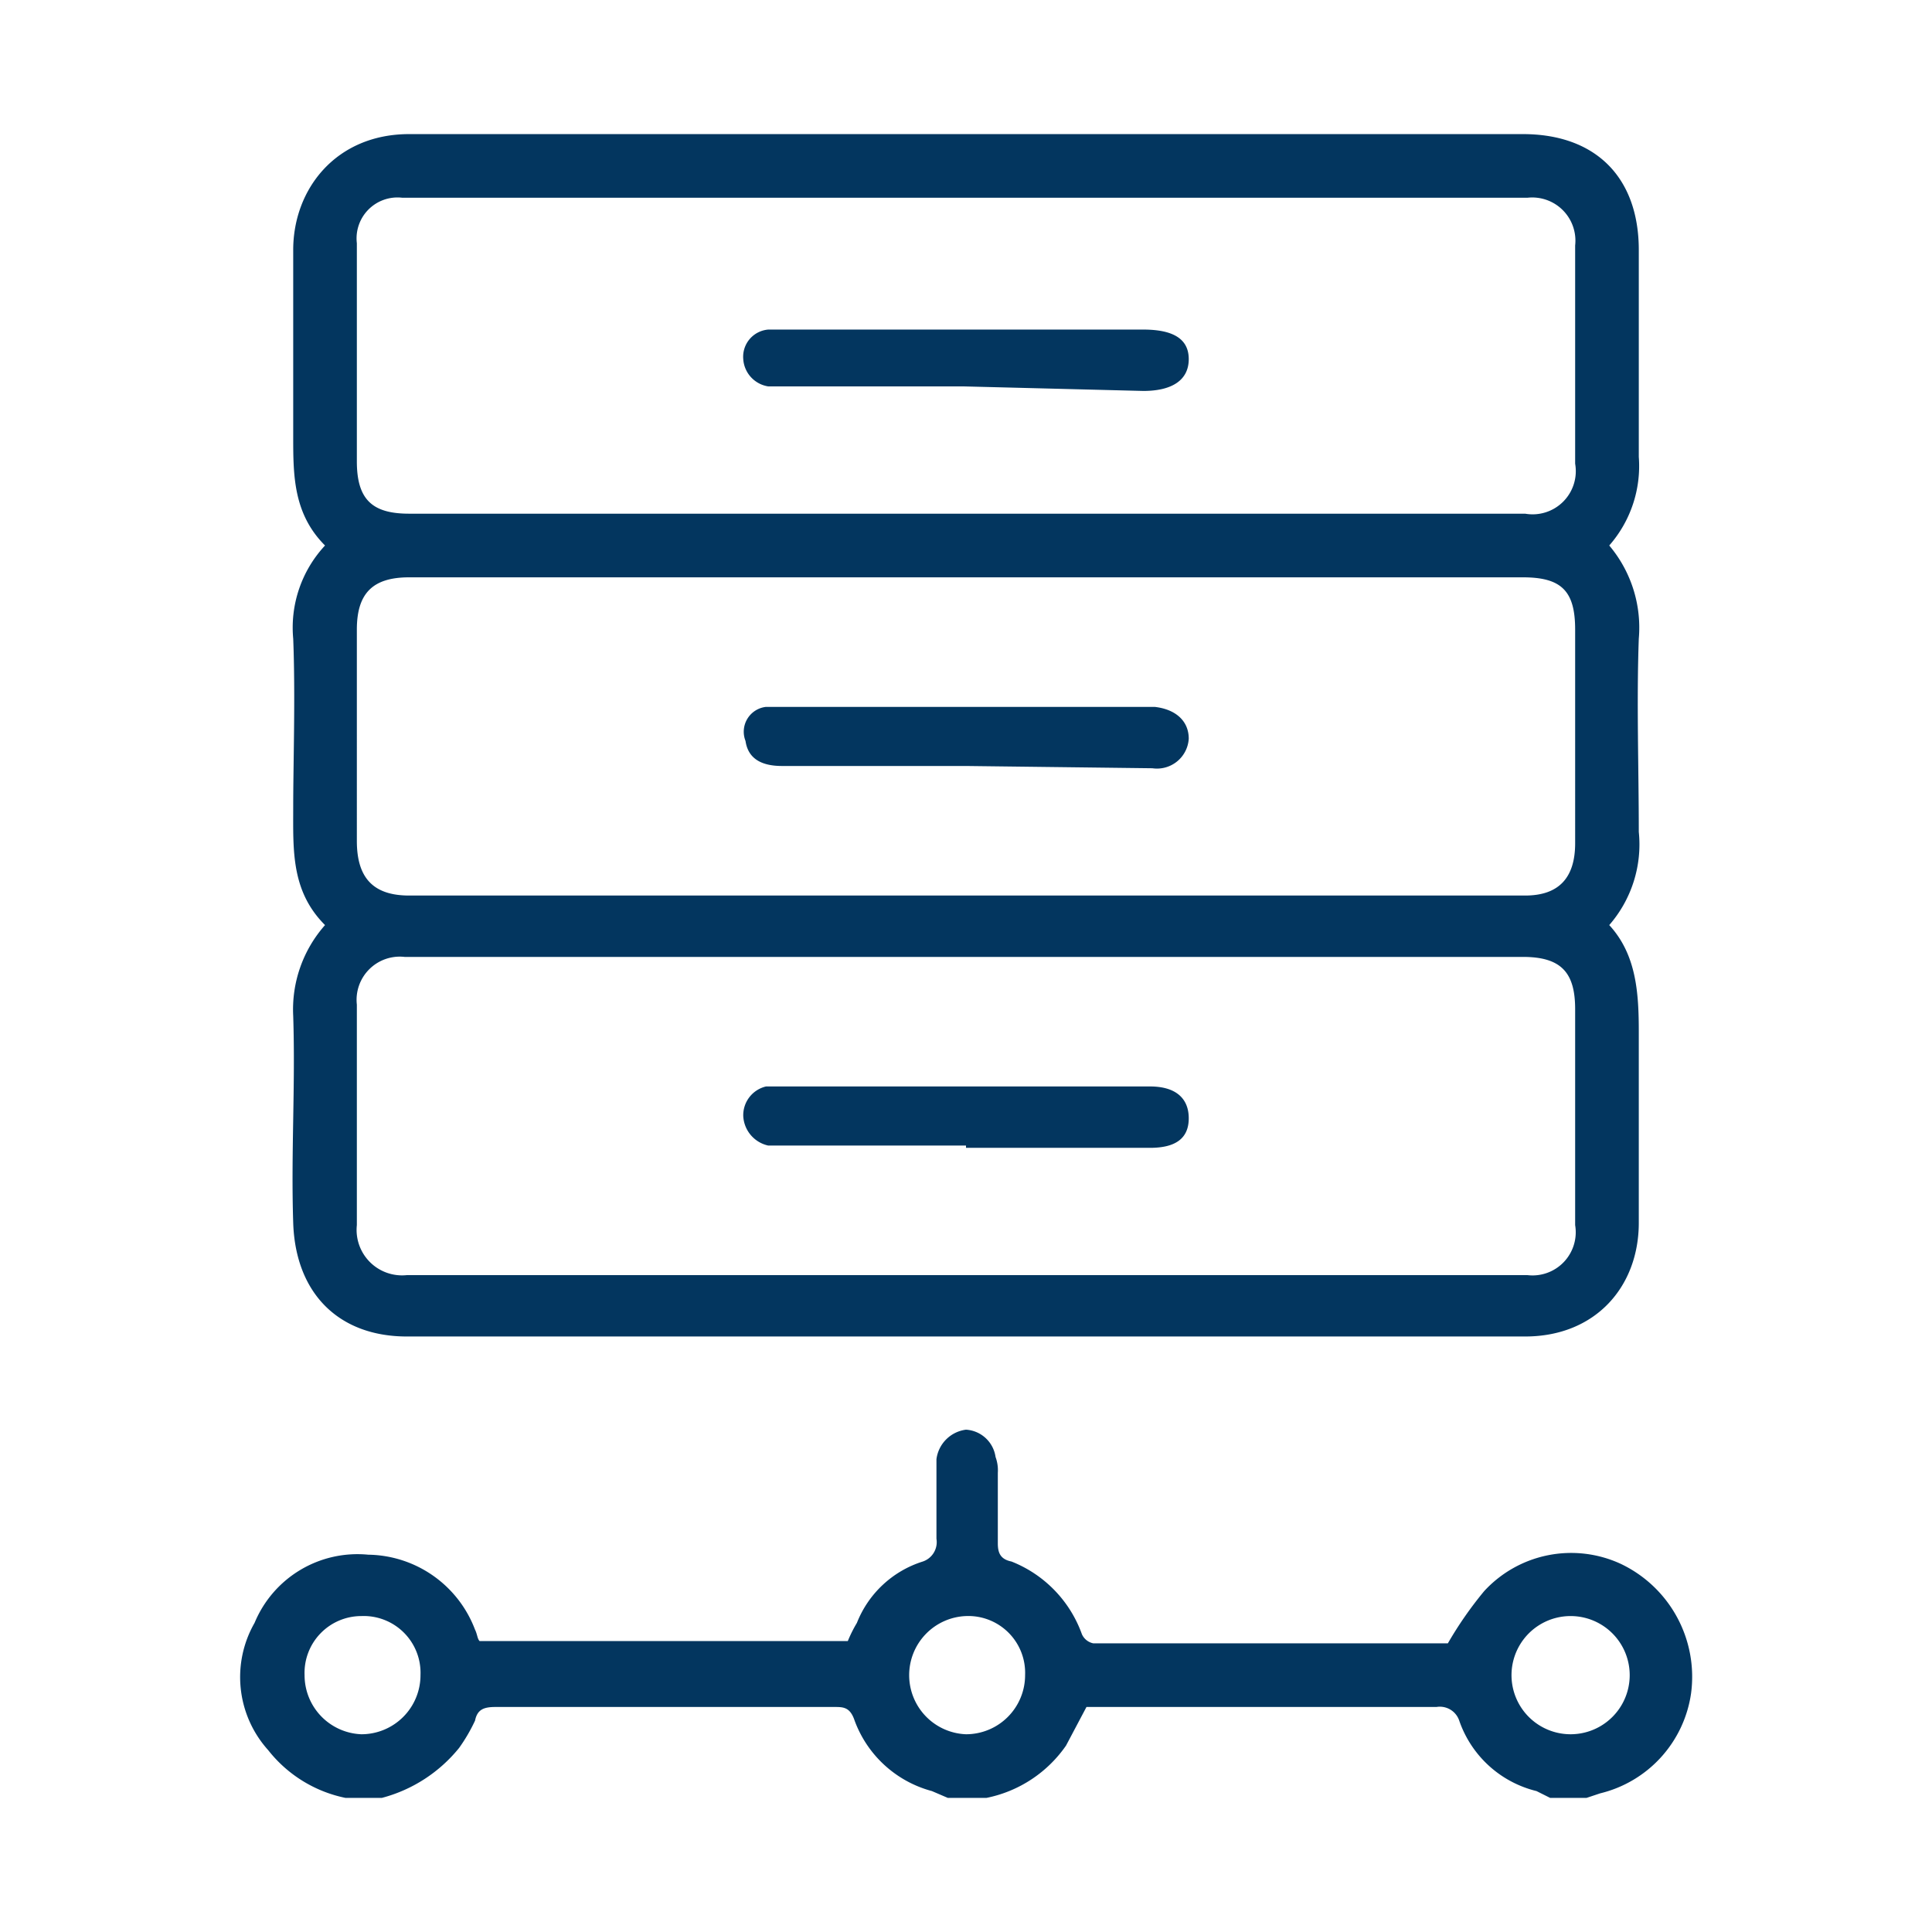 <?xml version="1.0" encoding="utf-8"?>
<svg id="Layer_6" data-name="Layer 6" xmlns="http://www.w3.org/2000/svg" viewBox="0 0 85 85">
  <title>stock_info-01</title>
  <path d="M15.2,79.1A5.8,5.8,0,0,1,11.8,77a4.8,4.8,0,0,1-.6-5.6,4.9,4.9,0,0,1,5-3,5.1,5.1,0,0,1,4.7,3.3c.1.2.1.4.2.5H37.3a5.9,5.9,0,0,1,.4-.8,4.6,4.6,0,0,1,2.9-2.7.9.9,0,0,0,.6-1V64.2a1.5,1.5,0,0,1,1.3-1.3,1.4,1.4,0,0,1,1.3,1.2,1.7,1.7,0,0,1,.1.7v3.1c0,.4.1.7.6.8a5.4,5.4,0,0,1,3.1,3.2.7.7,0,0,0,.5.4H63.7A16.6,16.6,0,0,1,65.3,70a5.2,5.2,0,0,1,6-1.2,5.5,5.5,0,0,1,3.1,5.7,5.3,5.3,0,0,1-4,4.4l-.6.2H68.2l-.6-.3a4.8,4.8,0,0,1-3.4-3.1.9.9,0,0,0-1-.6H47.8l-.9,1.7a5.6,5.6,0,0,1-3.5,2.3H41.7l-.7-.3a5,5,0,0,1-3.4-3.1c-.2-.6-.5-.6-.9-.6H21.8c-.5,0-.8.1-.9.6a7.5,7.5,0,0,1-.7,1.2,6.5,6.5,0,0,1-3.4,2.2Zm-1.8-5.4a2.6,2.6,0,0,0,2.5,2.6,2.6,2.6,0,0,0,2.6-2.6,2.5,2.5,0,0,0-2.6-2.6A2.5,2.5,0,0,0,13.4,73.7Zm26.6,0a2.6,2.6,0,0,0,2.5,2.6,2.6,2.6,0,0,0,2.6-2.6,2.5,2.5,0,0,0-2.6-2.6A2.6,2.6,0,0,0,40,73.7Zm31.7,0a2.6,2.6,0,0,0-5.2,0,2.6,2.6,0,0,0,5.2,0Z" fill="#03365f"/>
  <path d="M70.8,24a5.6,5.6,0,0,1,1.3,4.1c-.1,2.8,0,5.7,0,8.5a5.4,5.4,0,0,1-1.3,4.1c1.2,1.3,1.3,3,1.3,4.7s0,5.6,0,8.4-1.9,5-5,5H17.9c-3,0-4.9-1.9-5-5s.1-6,0-9.1a5.6,5.6,0,0,1,1.4-4c-1.5-1.5-1.4-3.3-1.4-5.2s.1-4.9,0-7.4A5.3,5.3,0,0,1,14.3,24c-1.4-1.4-1.4-3.1-1.4-4.8s0-5.5,0-8.2S14.8,5.9,18,5.9H67c3.2,0,5.1,1.9,5.1,5.1v9.1A5.3,5.3,0,0,1,70.8,24ZM42.4,22.6H67.1a1.9,1.9,0,0,0,2.2-2.2V10.8a1.9,1.9,0,0,0-2.1-2.1H17.7a1.8,1.8,0,0,0-2,2v9.6c0,1.7.7,2.3,2.3,2.3Zm.1,16.8H67.1c1.5,0,2.2-.8,2.2-2.3V27.7c0-1.7-.6-2.3-2.3-2.3H18c-1.6,0-2.3.7-2.3,2.3V37c0,1.6.7,2.4,2.3,2.4Zm0,2.7H17.8a1.9,1.9,0,0,0-2.1,2.1v9.7a2,2,0,0,0,2.2,2.2H67.2a1.9,1.9,0,0,0,2.1-2.2V44.4c0-1.6-.6-2.3-2.3-2.3Z" fill="#03365f"/>
  <path d="M42.4,17H33.8a1.3,1.3,0,0,1-1.1-1.2,1.2,1.2,0,0,1,1.1-1.3H50.3c1.3,0,2,.4,2,1.3s-.7,1.4-2,1.4Z" fill="#03365f"/>
  <path d="M42.5,33.7H34.4c-1,0-1.5-.4-1.6-1.1a1.1,1.1,0,0,1,.9-1.5H50.8c.9.1,1.5.6,1.5,1.4a1.4,1.4,0,0,1-1.6,1.3Z" fill="#03365f"/>
  <path d="M42.5,50.4H33.8a1.4,1.4,0,0,1-1.1-1.3,1.3,1.3,0,0,1,1-1.3H50.6c1.1,0,1.7.5,1.7,1.4s-.6,1.3-1.7,1.3H42.5Z" fill="#03365f"/>
</svg>
